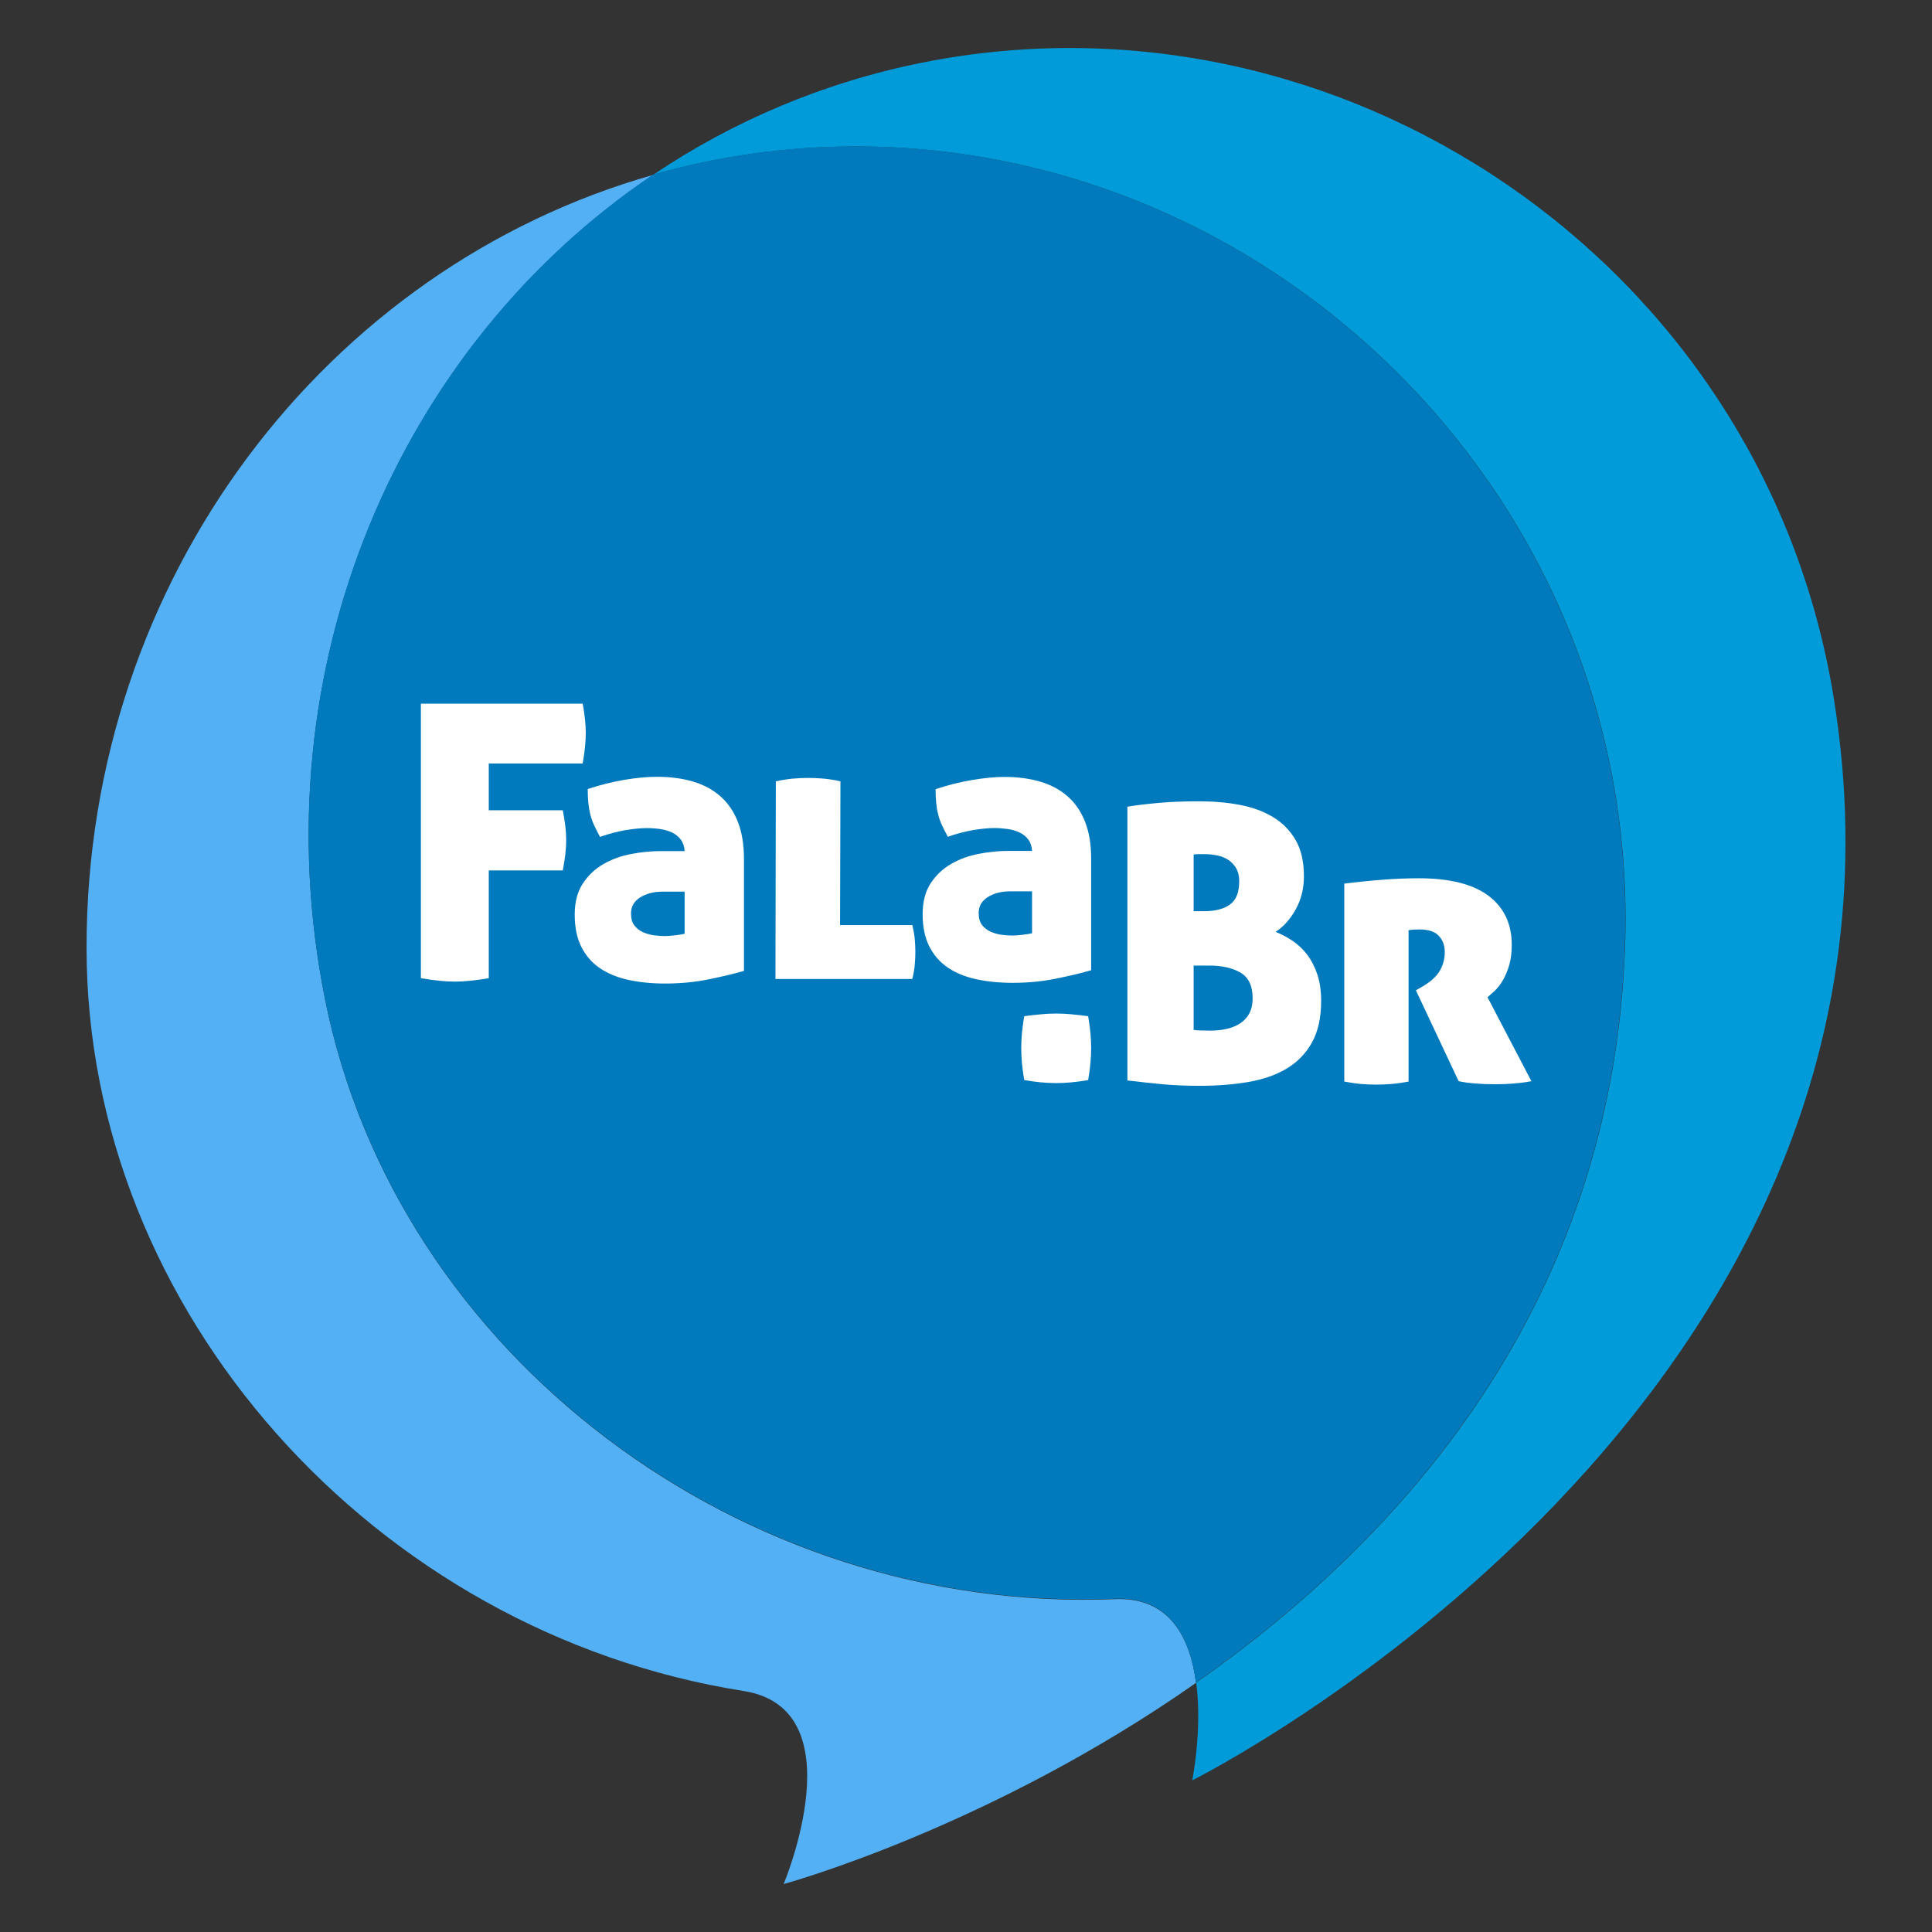 <?xml version="1.0" encoding="UTF-8" standalone="no"?>
<!-- Created with Inkscape (http://www.inkscape.org/) -->

<svg
   width="10000"
   height="10000"
   viewBox="0 0 2645.833 2645.833"
   version="1.1"
   id="svg1"
   xml:space="preserve"
   xmlns="http://www.w3.org/2000/svg"
   xmlns:svg="http://www.w3.org/2000/svg"><rect x="0" y="0" width="2645.833" height="2645.833" fill="#333333" stroke="none"/><defs
     id="defs1"><clipPath
       clipPathUnits="userSpaceOnUse"
       id="clipPath1050-5"><path
         d="M 0,768 H 1024 V 0 H 0 Z"
         transform="matrix(1.333,0,0,-1.333,4156,1024)"
         id="path1050-1" /></clipPath><clipPath
       clipPathUnits="userSpaceOnUse"
       id="clipPath1048-7"><path
         d="m 578.059,343.33 h 39.486 V 282.5 h -39.486 z"
         transform="translate(-614.663,-292.64)"
         id="path1048-1" /></clipPath><clipPath
       clipPathUnits="userSpaceOnUse"
       id="clipPath1053-4"><path
         d="M 0,768 H 1024 V 0 H 0 Z"
         transform="matrix(1.333,0,0,-1.333,4156,1024)"
         id="path1053-1" /></clipPath><clipPath
       clipPathUnits="userSpaceOnUse"
       id="clipPath1051-3"><path
         d="m 598.229,347.835 h 42.423 v -61.653 h -42.423 z"
         transform="translate(-640.23,-324.727)"
         id="path1051-5" /></clipPath><clipPath
       clipPathUnits="userSpaceOnUse"
       id="clipPath1055-1"><path
         d="M 0,768 H 1024 V 0 H 0 Z"
         transform="translate(-605.433,-344.33)"
         id="path1055-2" /></clipPath><clipPath
       clipPathUnits="userSpaceOnUse"
       id="clipPath1057-2"><path
         d="M 0,768 H 1024 V 0 H 0 Z"
         transform="translate(-589.964,-324.502)"
         id="path1057-7" /></clipPath><clipPath
       clipPathUnits="userSpaceOnUse"
       id="clipPath1059-3"><path
         d="M 0,768 H 1024 V 0 H 0 Z"
         transform="translate(-598.652,-316.231)"
         id="path1059-6" /></clipPath><clipPath
       clipPathUnits="userSpaceOnUse"
       id="clipPath1061-3"><path
         d="M 0,768 H 1024 V 0 H 0 Z"
         transform="translate(-604.878,-316.623)"
         id="path1061-1" /></clipPath><clipPath
       clipPathUnits="userSpaceOnUse"
       id="clipPath1063-4"><path
         d="M 0,768 H 1024 V 0 H 0 Z"
         transform="translate(-611.018,-316.25)"
         id="path1063-4" /></clipPath><clipPath
       clipPathUnits="userSpaceOnUse"
       id="clipPath1065-1"><path
         d="M 0,768 H 1024 V 0 H 0 Z"
         transform="translate(-612.569,-313.476)"
         id="path1065-2" /></clipPath><clipPath
       clipPathUnits="userSpaceOnUse"
       id="clipPath1067-1"><path
         d="M 0,768 H 1024 V 0 H 0 Z"
         transform="translate(-617.459,-315.183)"
         id="path1067-3" /></clipPath><clipPath
       clipPathUnits="userSpaceOnUse"
       id="clipPath1069-3"><path
         d="M 0,768 H 1024 V 0 H 0 Z"
         transform="translate(-622.818,-318.098)"
         id="path1069-2" /></clipPath></defs><g
     id="layer1"><g
       id="g10-7"
       transform="matrix(28.867,0,0,28.867,-142102.16,-16106.326)"><g
         id="g1049-4"
         clip-path="url(#clipPath1050-5)"><path
           d="m 0,0 c -13.3,-0.541 -25.584,8.679 -28.118,21.357 -2.352,11.771 2.62,23.236 11.685,29.333 -11.623,-3.293 -20.171,-14.359 -20.171,-27.505 0,-12.93 10.24,-24.379 23.387,-26.455 4.049,-0.638 1.422,-6.87 1.422,-6.87 0,0 7.29,1.981 14.677,7.16 C 2.677,-1.411 1.97,0.081 0,0"
           style="fill:#53b0f4;fill-opacity:1;fill-rule:nonzero;stroke:none"
           transform="matrix(1.333,0,0,-1.333,4975.55,633.814)"
           clip-path="url(#clipPath1048-7)"
           id="path1049-6" /></g><g
         id="g1052-2"
         clip-path="url(#clipPath1053-4)"><path
           d="m 0,0 c -2.525,15.54 -17.605,25.552 -32.43,22.589 -3.522,-0.704 -6.745,-2.085 -9.57,-3.985 2.295,0.65 4.709,1 7.203,1 15.117,0 27.942,-12.774 27.374,-28.506 -0.459,-12.692 -7.909,-21.012 -15.262,-26.165 0.222,-1.693 -0.142,-3.478 -0.142,-3.478 0,0 26.912,13.418 22.827,38.545"
           style="fill:#009bd8;fill-opacity:1;fill-rule:nonzero;stroke:none"
           transform="matrix(1.333,0,0,-1.333,5009.64,591.031)"
           clip-path="url(#clipPath1051-3)"
           id="path1052-8" /></g><path
         id="path1054-5"
         d="m 0,0 c -2.493,0 -4.908,-0.35 -7.203,-1 -9.065,-6.098 -14.037,-17.562 -11.685,-29.333 2.534,-12.679 14.818,-21.898 28.118,-21.357 1.97,0.081 2.677,-1.412 2.882,-2.981 7.353,5.153 14.804,13.474 15.262,26.165 C 27.942,-12.773 15.118,0 0,0"
         style="fill:#007abd;fill-opacity:1;fill-rule:nonzero;stroke:none"
         transform="matrix(1.333,0,0,-1.333,4963.243,564.893)"
         clip-path="url(#clipPath1055-1)" /><path
         id="path1056-7"
         d="m 0,0 h 5.759 c 0.036,-0.2 0.063,-0.387 0.082,-0.56 0.018,-0.172 0.027,-0.336 0.027,-0.491 0,-0.3 -0.036,-0.66 -0.109,-1.078 H 2.416 v -1.665 h 2.633 c 0.082,-0.409 0.123,-0.764 0.123,-1.064 0,-0.309 -0.041,-0.668 -0.123,-1.078 H 2.416 V -9.771 C 1.934,-9.852 1.533,-9.893 1.215,-9.893 0.878,-9.893 0.474,-9.852 0,-9.771 Z"
         style="fill:#ffffff;fill-opacity:1;fill-rule:nonzero;stroke:none"
         transform="matrix(1.333,0,0,-1.333,4942.618,591.331)"
         clip-path="url(#clipPath1057-2)" /><path
         id="path1058-6"
         d="M 0,0 C 0.082,0 0.2,0.01 0.354,0.027 0.508,0.046 0.622,0.063 0.695,0.082 V 1.581 H -0.082 C -0.4,1.581 -0.668,1.513 -0.886,1.377 -1.104,1.24 -1.213,1.05 -1.213,0.805 c 0,-0.182 0.041,-0.326 0.123,-0.43 0.081,-0.104 0.184,-0.184 0.307,-0.238 0.122,-0.055 0.254,-0.091 0.394,-0.11 C -0.248,0.01 -0.118,0 0,0 m -3.216,0.763 c 0,0.445 0.095,0.814 0.286,1.104 0.191,0.291 0.436,0.523 0.736,0.696 0.3,0.172 0.631,0.292 0.995,0.36 0.363,0.068 0.717,0.102 1.063,0.102 H 0.695 C 0.686,3.189 0.641,3.326 0.559,3.435 0.477,3.544 0.372,3.627 0.245,3.687 0.118,3.746 -0.023,3.786 -0.177,3.81 c -0.155,0.022 -0.314,0.033 -0.477,0.033 -0.218,0 -0.472,-0.026 -0.763,-0.074 -0.291,-0.051 -0.591,-0.13 -0.9,-0.239 -0.082,0.155 -0.152,0.295 -0.211,0.422 -0.059,0.127 -0.104,0.257 -0.136,0.389 -0.032,0.131 -0.055,0.267 -0.068,0.408 -0.014,0.142 -0.021,0.303 -0.021,0.484 0.436,0.145 0.87,0.254 1.302,0.328 0.431,0.072 0.82,0.108 1.164,0.108 0.473,0 0.9,-0.057 1.282,-0.17 C 1.376,5.386 1.701,5.211 1.969,4.975 2.237,4.738 2.444,4.437 2.589,4.068 2.734,3.7 2.807,3.262 2.807,2.753 V -1.239 C 2.461,-1.34 2.044,-1.439 1.553,-1.539 1.063,-1.64 0.545,-1.689 0,-1.689 c -0.473,0 -0.906,0.043 -1.301,0.129 -0.395,0.086 -0.734,0.225 -1.016,0.415 -0.282,0.192 -0.502,0.444 -0.661,0.756 -0.158,0.315 -0.238,0.699 -0.238,1.152"
         style="fill:#ffffff;fill-opacity:1;fill-rule:nonzero;stroke:none"
         transform="matrix(1.333,0,0,-1.333,4954.203,602.358)"
         clip-path="url(#clipPath1059-3)" /><path
         id="path1060-1"
         d="M 0,0 H 2.571 C 2.616,-0.182 2.646,-0.35 2.659,-0.504 2.673,-0.657 2.68,-0.808 2.68,-0.952 2.68,-1.098 2.673,-1.249 2.659,-1.408 2.646,-1.566 2.616,-1.737 2.571,-1.918 h -4.87 l 0.013,7.033 c 0.2,0.045 0.397,0.077 0.592,0.096 0.195,0.018 0.383,0.026 0.565,0.026 0.172,0 0.358,-0.008 0.558,-0.026 0.199,-0.019 0.394,-0.051 0.585,-0.096 z"
         style="fill:#ffffff;fill-opacity:1;fill-rule:nonzero;stroke:none"
         transform="matrix(1.333,0,0,-1.333,4962.504,601.836)"
         clip-path="url(#clipPath1061-3)" /><path
         id="path1062-8"
         d="m 0,0 c 0.082,0 0.199,0.009 0.353,0.027 0.153,0.018 0.266,0.036 0.339,0.054 v 1.493 h -0.774 c -0.316,0 -0.583,-0.068 -0.8,-0.204 -0.217,-0.136 -0.326,-0.325 -0.326,-0.569 0,-0.182 0.041,-0.323 0.123,-0.428 C -1.004,0.27 -0.902,0.19 -0.78,0.136 -0.658,0.081 -0.527,0.045 -0.387,0.027 -0.247,0.009 -0.118,0 0,0 m -3.202,0.76 c 0,0.443 0.095,0.809 0.285,1.099 0.189,0.289 0.434,0.52 0.733,0.692 0.298,0.172 0.628,0.291 0.99,0.359 0.361,0.069 0.715,0.103 1.058,0.103 H 0.692 C 0.683,3.176 0.638,3.311 0.557,3.419 0.475,3.527 0.371,3.611 0.244,3.67 0.118,3.729 -0.023,3.77 -0.177,3.792 -0.331,3.814 -0.488,3.826 -0.651,3.826 -0.868,3.826 -1.122,3.801 -1.412,3.752 -1.701,3.702 -1.999,3.623 -2.306,3.515 -2.388,3.668 -2.458,3.809 -2.517,3.935 -2.576,4.062 -2.621,4.19 -2.652,4.321 -2.685,4.453 -2.707,4.589 -2.72,4.729 c -0.014,0.14 -0.021,0.3 -0.021,0.481 0.435,0.145 0.866,0.253 1.296,0.325 0.429,0.073 0.816,0.11 1.16,0.11 0.47,0 0.896,-0.057 1.275,-0.17 C 1.37,5.362 1.693,5.187 1.96,4.952 2.227,4.718 2.433,4.417 2.578,4.051 2.723,3.684 2.795,3.247 2.795,2.741 v -3.975 c -0.344,-0.1 -0.76,-0.2 -1.248,-0.299 -0.489,-0.1 -1.005,-0.15 -1.547,-0.15 -0.471,0 -0.902,0.044 -1.296,0.129 -0.393,0.086 -0.731,0.225 -1.01,0.414 -0.281,0.191 -0.501,0.441 -0.659,0.753 -0.158,0.313 -0.237,0.695 -0.237,1.147"
         style="fill:#ffffff;fill-opacity:1;fill-rule:nonzero;stroke:none"
         transform="matrix(1.333,0,0,-1.333,4970.69,602.333)"
         clip-path="url(#clipPath1063-4)" /><path
         id="path1064-9"
         d="m 0,0 c 0.178,0 0.361,-0.009 0.548,-0.027 0.188,-0.018 0.384,-0.04 0.589,-0.067 0.035,-0.205 0.062,-0.401 0.08,-0.589 0.018,-0.187 0.027,-0.37 0.027,-0.548 0,-0.178 -0.009,-0.361 -0.027,-0.548 C 1.199,-1.967 1.172,-2.163 1.137,-2.368 0.932,-2.403 0.736,-2.431 0.548,-2.448 0.361,-2.466 0.178,-2.475 0,-2.475 c -0.179,0 -0.362,0.009 -0.549,0.027 -0.187,0.017 -0.383,0.045 -0.588,0.08 -0.036,0.205 -0.063,0.401 -0.081,0.589 -0.017,0.187 -0.026,0.37 -0.026,0.548 0,0.178 0.009,0.361 0.026,0.548 0.018,0.188 0.045,0.384 0.081,0.589 0.205,0.027 0.401,0.049 0.588,0.067 C -0.362,-0.009 -0.179,0 0,0"
         style="fill:#ffffff;fill-opacity:1;fill-rule:nonzero;stroke:none"
         transform="matrix(1.333,0,0,-1.333,4972.758,606.033)"
         clip-path="url(#clipPath1065-1)" /><path
         id="path1066-2"
         d="m 0,0 v -2.29 c 0.063,-0.009 0.144,-0.016 0.239,-0.02 0.095,-0.004 0.22,-0.006 0.374,-0.006 0.173,0 0.348,0.017 0.525,0.054 0.177,0.036 0.338,0.097 0.484,0.184 0.145,0.086 0.261,0.204 0.348,0.353 0.086,0.151 0.129,0.339 0.129,0.567 0,0.435 -0.143,0.737 -0.43,0.906 C 1.384,-0.085 1.013,0 0.559,0 Z m 0,1.935 h 0.381 c 0.391,0 0.696,0.08 0.914,0.239 0.218,0.158 0.327,0.432 0.327,0.824 0,0.19 -0.039,0.35 -0.116,0.477 C 1.429,3.602 1.331,3.702 1.213,3.774 1.095,3.847 0.963,3.897 0.818,3.924 0.672,3.951 0.532,3.966 0.395,3.966 H 0.198 C 0.121,3.966 0.055,3.961 0,3.951 Z m 4.538,-3.189 c 0,-0.6 -0.109,-1.095 -0.327,-1.485 C 3.993,-3.13 3.693,-3.438 3.312,-3.666 2.93,-3.894 2.476,-4.052 1.949,-4.143 1.422,-4.233 0.85,-4.279 0.232,-4.279 c -0.491,0 -0.931,0.018 -1.322,0.054 -0.39,0.037 -0.813,0.082 -1.267,0.136 v 9.744 c 0.345,0.055 0.722,0.1 1.13,0.136 0.409,0.036 0.886,0.055 1.431,0.055 0.518,0 1.002,-0.043 1.452,-0.13 C 2.105,5.63 2.498,5.484 2.834,5.28 3.17,5.075 3.436,4.804 3.632,4.463 3.827,4.122 3.925,3.692 3.925,3.175 3.925,2.748 3.829,2.359 3.639,2.01 3.448,1.66 3.207,1.39 2.917,1.199 3.125,1.117 3.327,1.011 3.522,0.879 3.718,0.747 3.891,0.583 4.041,0.388 4.19,0.192 4.311,-0.041 4.402,-0.313 4.492,-0.586 4.538,-0.899 4.538,-1.254"
         style="fill:#ffffff;fill-opacity:1;fill-rule:nonzero;stroke:none"
         transform="matrix(1.333,0,0,-1.333,4979.278,603.757)"
         clip-path="url(#clipPath1067-1)" /><path
         id="path1068-7"
         d="m 0,0 c 0.43,0.055 0.875,0.101 1.336,0.137 0.461,0.037 0.898,0.054 1.309,0.054 1.105,0 1.934,-0.207 2.487,-0.623 0.553,-0.416 0.829,-0.998 0.829,-1.747 0,-0.283 -0.032,-0.53 -0.096,-0.74 C 5.801,-3.129 5.724,-3.31 5.632,-3.46 5.541,-3.611 5.445,-3.732 5.345,-3.823 5.244,-3.915 5.162,-3.987 5.098,-4.043 L 6.66,-7.03 C 6.477,-7.066 6.274,-7.094 6.05,-7.112 5.826,-7.131 5.609,-7.14 5.399,-7.14 c -0.255,0 -0.503,0.009 -0.74,0.028 -0.238,0.018 -0.434,0.046 -0.589,0.082 l -1.521,3.234 0.192,0.109 c 0.32,0.183 0.538,0.377 0.657,0.583 0.119,0.206 0.179,0.427 0.179,0.665 0,0.237 -0.071,0.431 -0.213,0.583 -0.141,0.15 -0.367,0.225 -0.678,0.225 -0.174,0 -0.306,-0.009 -0.397,-0.027 V -7.044 C 2.051,-7.089 1.836,-7.119 1.644,-7.133 1.453,-7.146 1.283,-7.153 1.138,-7.153 c -0.156,0 -0.326,0.007 -0.507,0.02 C 0.448,-7.119 0.237,-7.089 0,-7.044 Z"
         style="fill:#ffffff;fill-opacity:1;fill-rule:nonzero;stroke:none"
         transform="matrix(1.333,0,0,-1.333,4986.424,599.87)"
         clip-path="url(#clipPath1069-3)" /></g></g></svg>
